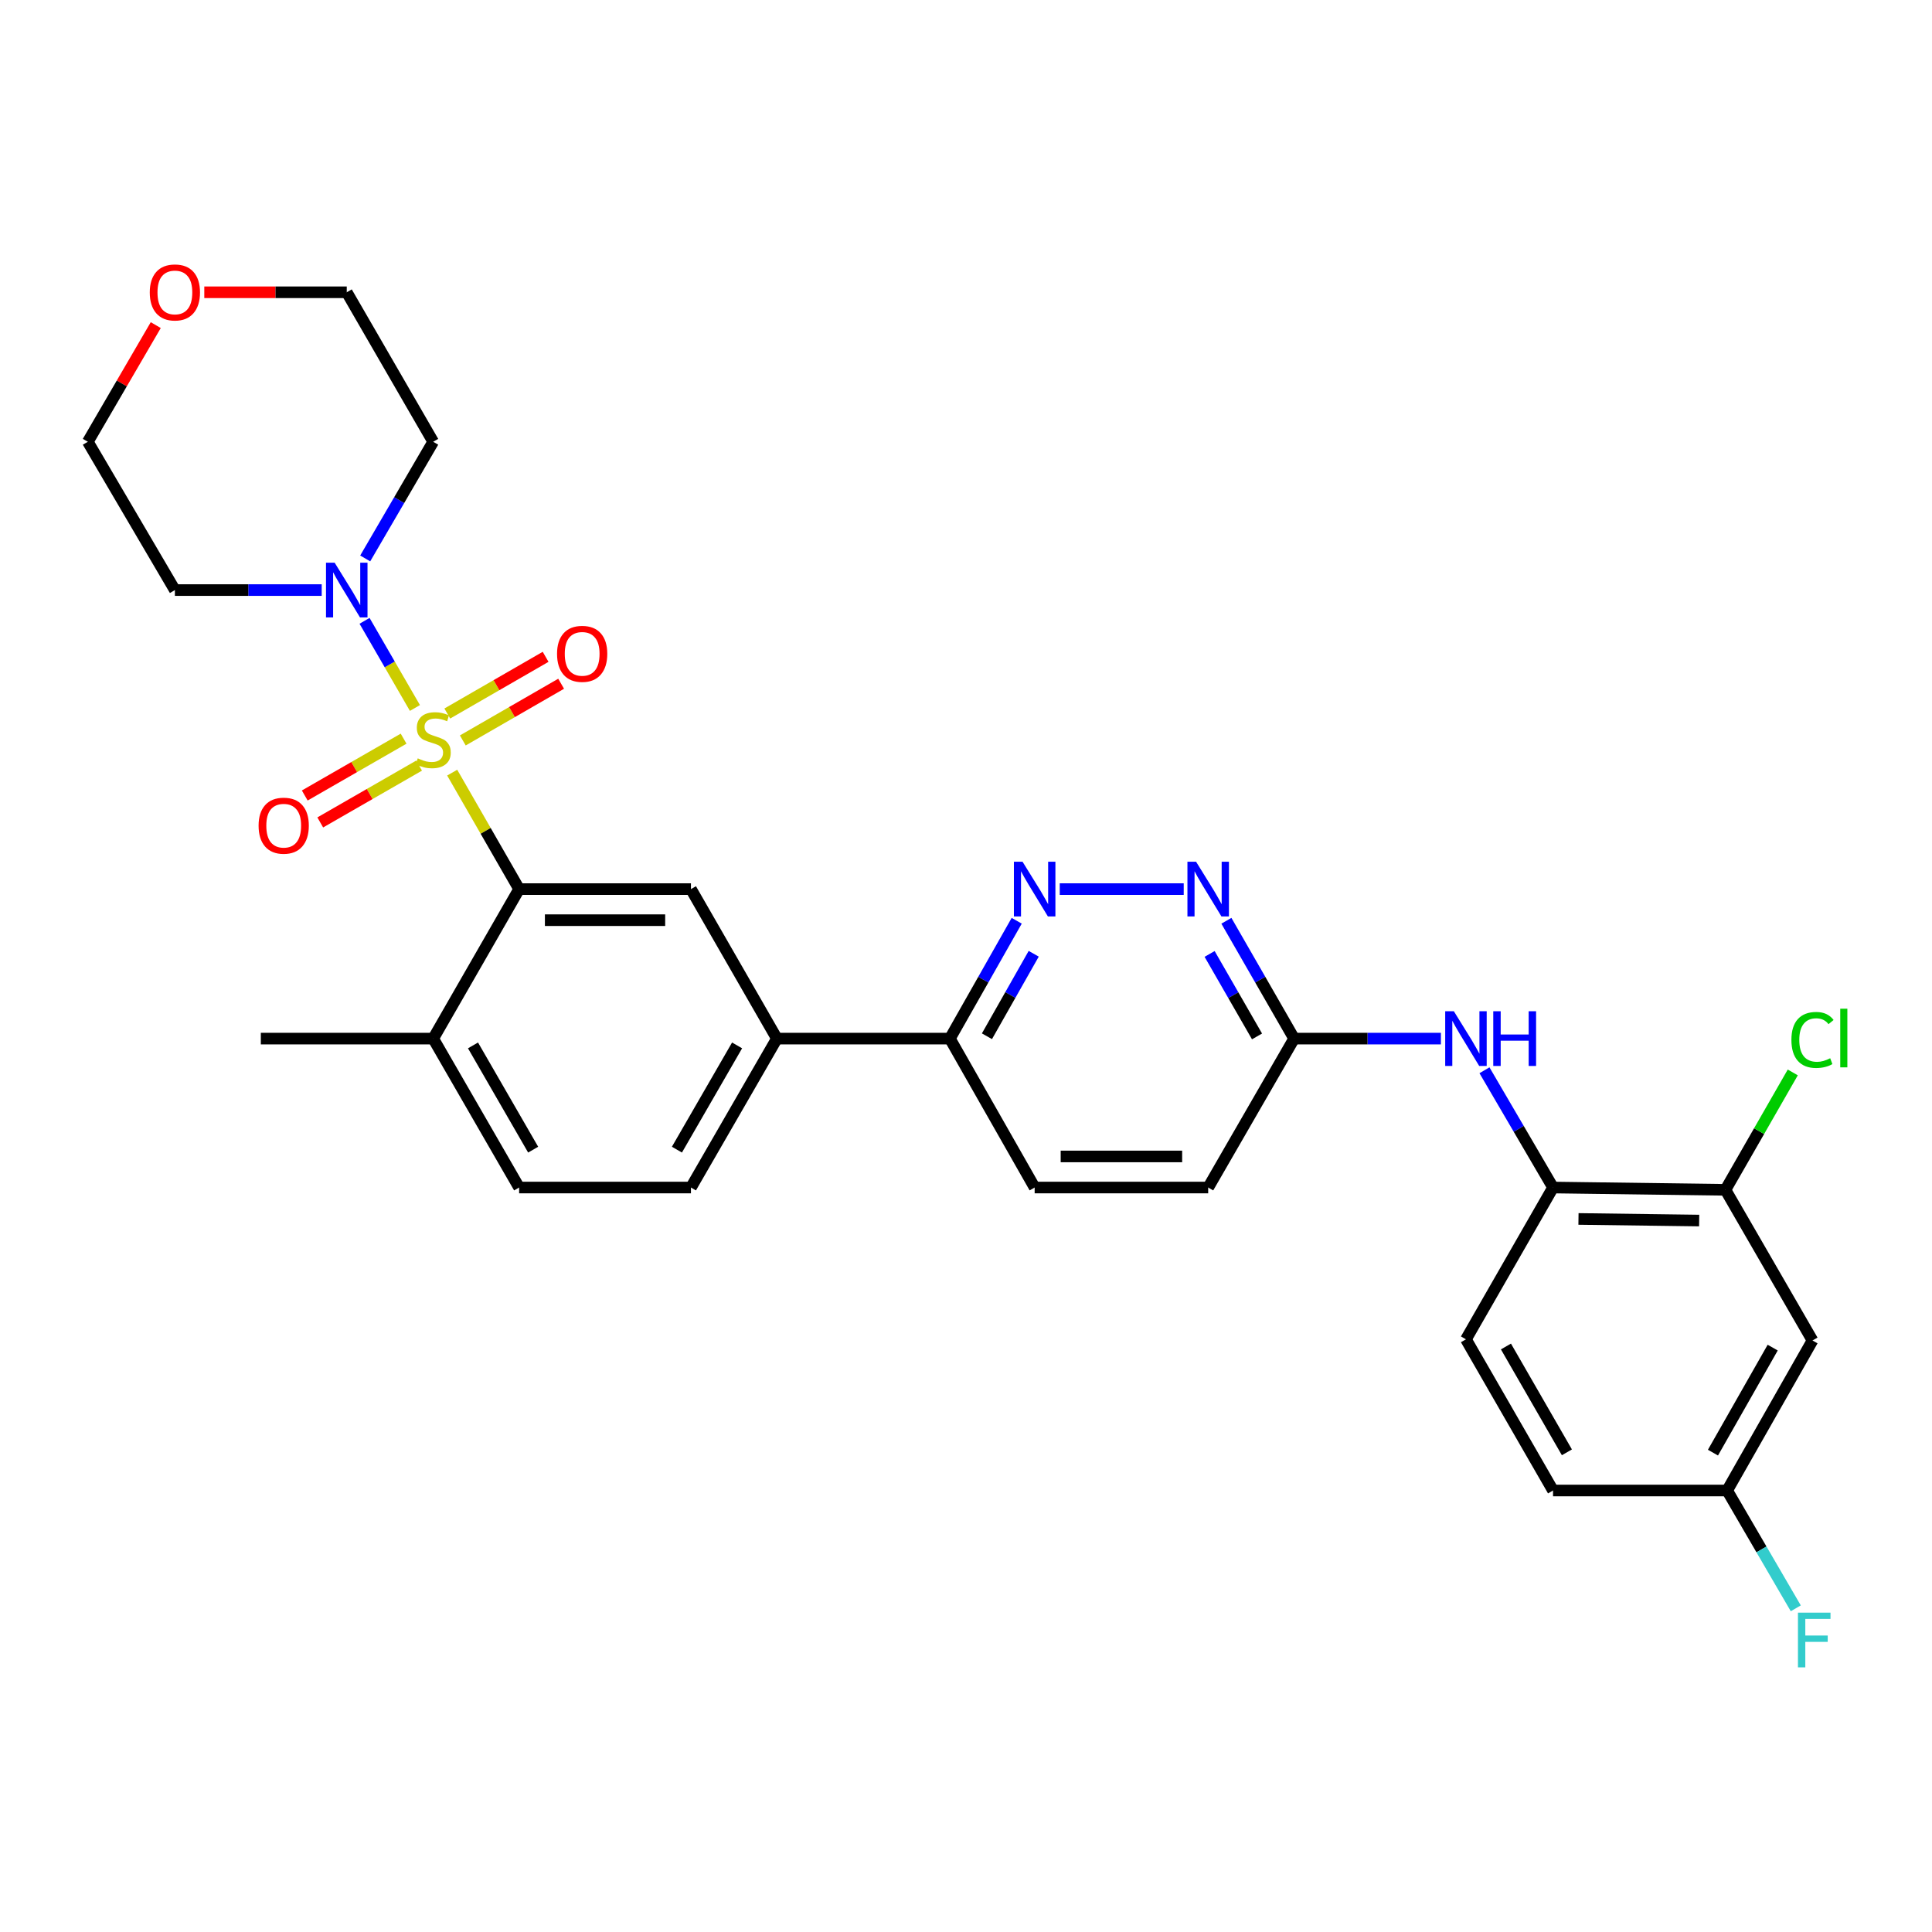 <?xml version='1.0' encoding='iso-8859-1'?>
<svg version='1.1' baseProfile='full'
              xmlns='http://www.w3.org/2000/svg'
                      xmlns:rdkit='http://www.rdkit.org/xml'
                      xmlns:xlink='http://www.w3.org/1999/xlink'
                  xml:space='preserve'
width='1000px' height='1000px' viewBox='0 0 1000 1000'>
<!-- END OF HEADER -->
<rect style='opacity:1.0;fill:#FFFFFF;stroke:none' width='1000' height='1000' x='0' y='0'> </rect>
<path class='bond-0' d='M 234.057,399.914 L 251.379,430.057' style='fill:none;fill-rule:evenodd;stroke:#CCCC00;stroke-width:6px;stroke-linecap:butt;stroke-linejoin:miter;stroke-opacity:1' />
<path class='bond-0' d='M 251.379,430.057 L 268.7,460.199' style='fill:none;fill-rule:evenodd;stroke:#000000;stroke-width:6px;stroke-linecap:butt;stroke-linejoin:miter;stroke-opacity:1' />
<path class='bond-1' d='M 214.767,366.448 L 201.727,343.897' style='fill:none;fill-rule:evenodd;stroke:#CCCC00;stroke-width:6px;stroke-linecap:butt;stroke-linejoin:miter;stroke-opacity:1' />
<path class='bond-1' d='M 201.727,343.897 L 188.687,321.346' style='fill:none;fill-rule:evenodd;stroke:#0000FF;stroke-width:6px;stroke-linecap:butt;stroke-linejoin:miter;stroke-opacity:1' />
<path class='bond-8' d='M 208.904,382.333 L 183.323,397.039' style='fill:none;fill-rule:evenodd;stroke:#CCCC00;stroke-width:6px;stroke-linecap:butt;stroke-linejoin:miter;stroke-opacity:1' />
<path class='bond-8' d='M 183.323,397.039 L 157.742,411.746' style='fill:none;fill-rule:evenodd;stroke:#FF0000;stroke-width:6px;stroke-linecap:butt;stroke-linejoin:miter;stroke-opacity:1' />
<path class='bond-8' d='M 216.921,396.278 L 191.34,410.984' style='fill:none;fill-rule:evenodd;stroke:#CCCC00;stroke-width:6px;stroke-linecap:butt;stroke-linejoin:miter;stroke-opacity:1' />
<path class='bond-8' d='M 191.34,410.984 L 165.759,425.691' style='fill:none;fill-rule:evenodd;stroke:#FF0000;stroke-width:6px;stroke-linecap:butt;stroke-linejoin:miter;stroke-opacity:1' />
<path class='bond-9' d='M 239.547,383.251 L 264.996,368.577' style='fill:none;fill-rule:evenodd;stroke:#CCCC00;stroke-width:6px;stroke-linecap:butt;stroke-linejoin:miter;stroke-opacity:1' />
<path class='bond-9' d='M 264.996,368.577 L 290.445,353.903' style='fill:none;fill-rule:evenodd;stroke:#FF0000;stroke-width:6px;stroke-linecap:butt;stroke-linejoin:miter;stroke-opacity:1' />
<path class='bond-9' d='M 231.512,369.316 L 256.961,354.642' style='fill:none;fill-rule:evenodd;stroke:#CCCC00;stroke-width:6px;stroke-linecap:butt;stroke-linejoin:miter;stroke-opacity:1' />
<path class='bond-9' d='M 256.961,354.642 L 282.41,339.968' style='fill:none;fill-rule:evenodd;stroke:#FF0000;stroke-width:6px;stroke-linecap:butt;stroke-linejoin:miter;stroke-opacity:1' />
<path class='bond-2' d='M 268.7,460.199 L 357.634,460.199' style='fill:none;fill-rule:evenodd;stroke:#000000;stroke-width:6px;stroke-linecap:butt;stroke-linejoin:miter;stroke-opacity:1' />
<path class='bond-2' d='M 282.04,476.284 L 344.294,476.284' style='fill:none;fill-rule:evenodd;stroke:#000000;stroke-width:6px;stroke-linecap:butt;stroke-linejoin:miter;stroke-opacity:1' />
<path class='bond-14' d='M 268.7,460.199 L 224.224,537.578' style='fill:none;fill-rule:evenodd;stroke:#000000;stroke-width:6px;stroke-linecap:butt;stroke-linejoin:miter;stroke-opacity:1' />
<path class='bond-20' d='M 189.029,289.042 L 206.627,258.851' style='fill:none;fill-rule:evenodd;stroke:#0000FF;stroke-width:6px;stroke-linecap:butt;stroke-linejoin:miter;stroke-opacity:1' />
<path class='bond-20' d='M 206.627,258.851 L 224.224,228.661' style='fill:none;fill-rule:evenodd;stroke:#000000;stroke-width:6px;stroke-linecap:butt;stroke-linejoin:miter;stroke-opacity:1' />
<path class='bond-21' d='M 166.516,305.423 L 128.518,305.423' style='fill:none;fill-rule:evenodd;stroke:#0000FF;stroke-width:6px;stroke-linecap:butt;stroke-linejoin:miter;stroke-opacity:1' />
<path class='bond-21' d='M 128.518,305.423 L 90.52,305.423' style='fill:none;fill-rule:evenodd;stroke:#000000;stroke-width:6px;stroke-linecap:butt;stroke-linejoin:miter;stroke-opacity:1' />
<path class='bond-7' d='M 357.634,460.199 L 402.118,537.578' style='fill:none;fill-rule:evenodd;stroke:#000000;stroke-width:6px;stroke-linecap:butt;stroke-linejoin:miter;stroke-opacity:1' />
<path class='bond-3' d='M 526.246,476.583 L 508.953,507.081' style='fill:none;fill-rule:evenodd;stroke:#0000FF;stroke-width:6px;stroke-linecap:butt;stroke-linejoin:miter;stroke-opacity:1' />
<path class='bond-3' d='M 508.953,507.081 L 491.659,537.578' style='fill:none;fill-rule:evenodd;stroke:#000000;stroke-width:6px;stroke-linecap:butt;stroke-linejoin:miter;stroke-opacity:1' />
<path class='bond-3' d='M 535.05,493.666 L 522.945,515.015' style='fill:none;fill-rule:evenodd;stroke:#0000FF;stroke-width:6px;stroke-linecap:butt;stroke-linejoin:miter;stroke-opacity:1' />
<path class='bond-3' d='M 522.945,515.015 L 510.84,536.363' style='fill:none;fill-rule:evenodd;stroke:#000000;stroke-width:6px;stroke-linecap:butt;stroke-linejoin:miter;stroke-opacity:1' />
<path class='bond-4' d='M 548.522,460.199 L 612.694,460.199' style='fill:none;fill-rule:evenodd;stroke:#0000FF;stroke-width:6px;stroke-linecap:butt;stroke-linejoin:miter;stroke-opacity:1' />
<path class='bond-32' d='M 634.778,476.591 L 652.309,507.084' style='fill:none;fill-rule:evenodd;stroke:#0000FF;stroke-width:6px;stroke-linecap:butt;stroke-linejoin:miter;stroke-opacity:1' />
<path class='bond-32' d='M 652.309,507.084 L 669.839,537.578' style='fill:none;fill-rule:evenodd;stroke:#000000;stroke-width:6px;stroke-linecap:butt;stroke-linejoin:miter;stroke-opacity:1' />
<path class='bond-32' d='M 626.092,493.756 L 638.364,515.101' style='fill:none;fill-rule:evenodd;stroke:#0000FF;stroke-width:6px;stroke-linecap:butt;stroke-linejoin:miter;stroke-opacity:1' />
<path class='bond-32' d='M 638.364,515.101 L 650.635,536.447' style='fill:none;fill-rule:evenodd;stroke:#000000;stroke-width:6px;stroke-linecap:butt;stroke-linejoin:miter;stroke-opacity:1' />
<path class='bond-5' d='M 745.81,537.578 L 707.825,537.578' style='fill:none;fill-rule:evenodd;stroke:#0000FF;stroke-width:6px;stroke-linecap:butt;stroke-linejoin:miter;stroke-opacity:1' />
<path class='bond-5' d='M 707.825,537.578 L 669.839,537.578' style='fill:none;fill-rule:evenodd;stroke:#000000;stroke-width:6px;stroke-linecap:butt;stroke-linejoin:miter;stroke-opacity:1' />
<path class='bond-6' d='M 768.358,553.971 L 786.103,584.316' style='fill:none;fill-rule:evenodd;stroke:#0000FF;stroke-width:6px;stroke-linecap:butt;stroke-linejoin:miter;stroke-opacity:1' />
<path class='bond-6' d='M 786.103,584.316 L 803.847,614.662' style='fill:none;fill-rule:evenodd;stroke:#000000;stroke-width:6px;stroke-linecap:butt;stroke-linejoin:miter;stroke-opacity:1' />
<path class='bond-10' d='M 803.847,614.662 L 893.085,615.851' style='fill:none;fill-rule:evenodd;stroke:#000000;stroke-width:6px;stroke-linecap:butt;stroke-linejoin:miter;stroke-opacity:1' />
<path class='bond-10' d='M 817.019,630.924 L 879.485,631.756' style='fill:none;fill-rule:evenodd;stroke:#000000;stroke-width:6px;stroke-linecap:butt;stroke-linejoin:miter;stroke-opacity:1' />
<path class='bond-16' d='M 803.847,614.662 L 758.773,693.23' style='fill:none;fill-rule:evenodd;stroke:#000000;stroke-width:6px;stroke-linecap:butt;stroke-linejoin:miter;stroke-opacity:1' />
<path class='bond-12' d='M 402.118,537.578 L 491.659,537.578' style='fill:none;fill-rule:evenodd;stroke:#000000;stroke-width:6px;stroke-linecap:butt;stroke-linejoin:miter;stroke-opacity:1' />
<path class='bond-31' d='M 402.118,537.578 L 357.634,614.662' style='fill:none;fill-rule:evenodd;stroke:#000000;stroke-width:6px;stroke-linecap:butt;stroke-linejoin:miter;stroke-opacity:1' />
<path class='bond-31' d='M 381.514,541.101 L 350.374,595.06' style='fill:none;fill-rule:evenodd;stroke:#000000;stroke-width:6px;stroke-linecap:butt;stroke-linejoin:miter;stroke-opacity:1' />
<path class='bond-13' d='M 893.085,615.851 L 938.15,693.829' style='fill:none;fill-rule:evenodd;stroke:#000000;stroke-width:6px;stroke-linecap:butt;stroke-linejoin:miter;stroke-opacity:1' />
<path class='bond-23' d='M 893.085,615.851 L 910.511,585.469' style='fill:none;fill-rule:evenodd;stroke:#000000;stroke-width:6px;stroke-linecap:butt;stroke-linejoin:miter;stroke-opacity:1' />
<path class='bond-23' d='M 910.511,585.469 L 927.938,555.088' style='fill:none;fill-rule:evenodd;stroke:#00CC00;stroke-width:6px;stroke-linecap:butt;stroke-linejoin:miter;stroke-opacity:1' />
<path class='bond-11' d='M 669.839,537.578 L 625.355,614.662' style='fill:none;fill-rule:evenodd;stroke:#000000;stroke-width:6px;stroke-linecap:butt;stroke-linejoin:miter;stroke-opacity:1' />
<path class='bond-19' d='M 491.659,537.578 L 535.536,614.662' style='fill:none;fill-rule:evenodd;stroke:#000000;stroke-width:6px;stroke-linecap:butt;stroke-linejoin:miter;stroke-opacity:1' />
<path class='bond-33' d='M 938.15,693.829 L 893.979,771.485' style='fill:none;fill-rule:evenodd;stroke:#000000;stroke-width:6px;stroke-linecap:butt;stroke-linejoin:miter;stroke-opacity:1' />
<path class='bond-33' d='M 917.543,697.524 L 886.623,751.883' style='fill:none;fill-rule:evenodd;stroke:#000000;stroke-width:6px;stroke-linecap:butt;stroke-linejoin:miter;stroke-opacity:1' />
<path class='bond-17' d='M 224.224,537.578 L 268.7,614.662' style='fill:none;fill-rule:evenodd;stroke:#000000;stroke-width:6px;stroke-linecap:butt;stroke-linejoin:miter;stroke-opacity:1' />
<path class='bond-17' d='M 244.828,541.102 L 275.961,595.061' style='fill:none;fill-rule:evenodd;stroke:#000000;stroke-width:6px;stroke-linecap:butt;stroke-linejoin:miter;stroke-opacity:1' />
<path class='bond-29' d='M 224.224,537.578 L 135.005,537.578' style='fill:none;fill-rule:evenodd;stroke:#000000;stroke-width:6px;stroke-linecap:butt;stroke-linejoin:miter;stroke-opacity:1' />
<path class='bond-15' d='M 357.634,614.662 L 268.7,614.662' style='fill:none;fill-rule:evenodd;stroke:#000000;stroke-width:6px;stroke-linecap:butt;stroke-linejoin:miter;stroke-opacity:1' />
<path class='bond-25' d='M 758.773,693.23 L 803.847,771.485' style='fill:none;fill-rule:evenodd;stroke:#000000;stroke-width:6px;stroke-linecap:butt;stroke-linejoin:miter;stroke-opacity:1' />
<path class='bond-25' d='M 779.473,696.94 L 811.025,751.718' style='fill:none;fill-rule:evenodd;stroke:#000000;stroke-width:6px;stroke-linecap:butt;stroke-linejoin:miter;stroke-opacity:1' />
<path class='bond-18' d='M 80.62,168.28 L 63.037,198.471' style='fill:none;fill-rule:evenodd;stroke:#FF0000;stroke-width:6px;stroke-linecap:butt;stroke-linejoin:miter;stroke-opacity:1' />
<path class='bond-18' d='M 63.037,198.471 L 45.455,228.661' style='fill:none;fill-rule:evenodd;stroke:#000000;stroke-width:6px;stroke-linecap:butt;stroke-linejoin:miter;stroke-opacity:1' />
<path class='bond-30' d='M 105.744,151.282 L 142.612,151.282' style='fill:none;fill-rule:evenodd;stroke:#FF0000;stroke-width:6px;stroke-linecap:butt;stroke-linejoin:miter;stroke-opacity:1' />
<path class='bond-30' d='M 142.612,151.282 L 179.48,151.282' style='fill:none;fill-rule:evenodd;stroke:#000000;stroke-width:6px;stroke-linecap:butt;stroke-linejoin:miter;stroke-opacity:1' />
<path class='bond-24' d='M 535.536,614.662 L 625.355,614.662' style='fill:none;fill-rule:evenodd;stroke:#000000;stroke-width:6px;stroke-linecap:butt;stroke-linejoin:miter;stroke-opacity:1' />
<path class='bond-24' d='M 549.009,598.577 L 611.882,598.577' style='fill:none;fill-rule:evenodd;stroke:#000000;stroke-width:6px;stroke-linecap:butt;stroke-linejoin:miter;stroke-opacity:1' />
<path class='bond-27' d='M 224.224,228.661 L 179.48,151.282' style='fill:none;fill-rule:evenodd;stroke:#000000;stroke-width:6px;stroke-linecap:butt;stroke-linejoin:miter;stroke-opacity:1' />
<path class='bond-28' d='M 90.52,305.423 L 45.455,228.661' style='fill:none;fill-rule:evenodd;stroke:#000000;stroke-width:6px;stroke-linecap:butt;stroke-linejoin:miter;stroke-opacity:1' />
<path class='bond-22' d='M 893.979,771.485 L 803.847,771.485' style='fill:none;fill-rule:evenodd;stroke:#000000;stroke-width:6px;stroke-linecap:butt;stroke-linejoin:miter;stroke-opacity:1' />
<path class='bond-26' d='M 893.979,771.485 L 911.736,801.975' style='fill:none;fill-rule:evenodd;stroke:#000000;stroke-width:6px;stroke-linecap:butt;stroke-linejoin:miter;stroke-opacity:1' />
<path class='bond-26' d='M 911.736,801.975 L 929.493,832.465' style='fill:none;fill-rule:evenodd;stroke:#33CCCC;stroke-width:6px;stroke-linecap:butt;stroke-linejoin:miter;stroke-opacity:1' />
<path  class='atom-0' d='M 216.224 392.522
Q 216.544 392.642, 217.864 393.202
Q 219.184 393.762, 220.624 394.122
Q 222.104 394.442, 223.544 394.442
Q 226.224 394.442, 227.784 393.162
Q 229.344 391.842, 229.344 389.562
Q 229.344 388.002, 228.544 387.042
Q 227.784 386.082, 226.584 385.562
Q 225.384 385.042, 223.384 384.442
Q 220.864 383.682, 219.344 382.962
Q 217.864 382.242, 216.784 380.722
Q 215.744 379.202, 215.744 376.642
Q 215.744 373.082, 218.144 370.882
Q 220.584 368.682, 225.384 368.682
Q 228.664 368.682, 232.384 370.242
L 231.464 373.322
Q 228.064 371.922, 225.504 371.922
Q 222.744 371.922, 221.224 373.082
Q 219.704 374.202, 219.744 376.162
Q 219.744 377.682, 220.504 378.602
Q 221.304 379.522, 222.424 380.042
Q 223.584 380.562, 225.504 381.162
Q 228.064 381.962, 229.584 382.762
Q 231.104 383.562, 232.184 385.202
Q 233.304 386.802, 233.304 389.562
Q 233.304 393.482, 230.664 395.602
Q 228.064 397.682, 223.704 397.682
Q 221.184 397.682, 219.264 397.122
Q 217.384 396.602, 215.144 395.682
L 216.224 392.522
' fill='#CCCC00'/>
<path  class='atom-2' d='M 173.22 291.263
L 182.5 306.263
Q 183.42 307.743, 184.9 310.423
Q 186.38 313.103, 186.46 313.263
L 186.46 291.263
L 190.22 291.263
L 190.22 319.583
L 186.34 319.583
L 176.38 303.183
Q 175.22 301.263, 173.98 299.063
Q 172.78 296.863, 172.42 296.183
L 172.42 319.583
L 168.74 319.583
L 168.74 291.263
L 173.22 291.263
' fill='#0000FF'/>
<path  class='atom-4' d='M 529.276 446.039
L 538.556 461.039
Q 539.476 462.519, 540.956 465.199
Q 542.436 467.879, 542.516 468.039
L 542.516 446.039
L 546.276 446.039
L 546.276 474.359
L 542.396 474.359
L 532.436 457.959
Q 531.276 456.039, 530.036 453.839
Q 528.836 451.639, 528.476 450.959
L 528.476 474.359
L 524.796 474.359
L 524.796 446.039
L 529.276 446.039
' fill='#0000FF'/>
<path  class='atom-5' d='M 619.095 446.039
L 628.375 461.039
Q 629.295 462.519, 630.775 465.199
Q 632.255 467.879, 632.335 468.039
L 632.335 446.039
L 636.095 446.039
L 636.095 474.359
L 632.215 474.359
L 622.255 457.959
Q 621.095 456.039, 619.855 453.839
Q 618.655 451.639, 618.295 450.959
L 618.295 474.359
L 614.615 474.359
L 614.615 446.039
L 619.095 446.039
' fill='#0000FF'/>
<path  class='atom-6' d='M 752.513 523.418
L 761.793 538.418
Q 762.713 539.898, 764.193 542.578
Q 765.673 545.258, 765.753 545.418
L 765.753 523.418
L 769.513 523.418
L 769.513 551.738
L 765.633 551.738
L 755.673 535.338
Q 754.513 533.418, 753.273 531.218
Q 752.073 529.018, 751.713 528.338
L 751.713 551.738
L 748.033 551.738
L 748.033 523.418
L 752.513 523.418
' fill='#0000FF'/>
<path  class='atom-6' d='M 772.913 523.418
L 776.753 523.418
L 776.753 535.458
L 791.233 535.458
L 791.233 523.418
L 795.073 523.418
L 795.073 551.738
L 791.233 551.738
L 791.233 538.658
L 776.753 538.658
L 776.753 551.738
L 772.913 551.738
L 772.913 523.418
' fill='#0000FF'/>
<path  class='atom-9' d='M 133.845 427.367
Q 133.845 420.567, 137.205 416.767
Q 140.565 412.967, 146.845 412.967
Q 153.125 412.967, 156.485 416.767
Q 159.845 420.567, 159.845 427.367
Q 159.845 434.247, 156.445 438.167
Q 153.045 442.047, 146.845 442.047
Q 140.605 442.047, 137.205 438.167
Q 133.845 434.287, 133.845 427.367
M 146.845 438.847
Q 151.165 438.847, 153.485 435.967
Q 155.845 433.047, 155.845 427.367
Q 155.845 421.807, 153.485 419.007
Q 151.165 416.167, 146.845 416.167
Q 142.525 416.167, 140.165 418.967
Q 137.845 421.767, 137.845 427.367
Q 137.845 433.087, 140.165 435.967
Q 142.525 438.847, 146.845 438.847
' fill='#FF0000'/>
<path  class='atom-10' d='M 288.326 338.424
Q 288.326 331.624, 291.686 327.824
Q 295.046 324.024, 301.326 324.024
Q 307.606 324.024, 310.966 327.824
Q 314.326 331.624, 314.326 338.424
Q 314.326 345.304, 310.926 349.224
Q 307.526 353.104, 301.326 353.104
Q 295.086 353.104, 291.686 349.224
Q 288.326 345.344, 288.326 338.424
M 301.326 349.904
Q 305.646 349.904, 307.966 347.024
Q 310.326 344.104, 310.326 338.424
Q 310.326 332.864, 307.966 330.064
Q 305.646 327.224, 301.326 327.224
Q 297.006 327.224, 294.646 330.024
Q 292.326 332.824, 292.326 338.424
Q 292.326 344.144, 294.646 347.024
Q 297.006 349.904, 301.326 349.904
' fill='#FF0000'/>
<path  class='atom-19' d='M 77.52 151.362
Q 77.52 144.562, 80.88 140.762
Q 84.24 136.962, 90.52 136.962
Q 96.8 136.962, 100.16 140.762
Q 103.52 144.562, 103.52 151.362
Q 103.52 158.242, 100.12 162.162
Q 96.72 166.042, 90.52 166.042
Q 84.28 166.042, 80.88 162.162
Q 77.52 158.282, 77.52 151.362
M 90.52 162.842
Q 94.84 162.842, 97.16 159.962
Q 99.52 157.042, 99.52 151.362
Q 99.52 145.802, 97.16 143.002
Q 94.84 140.162, 90.52 140.162
Q 86.2 140.162, 83.84 142.962
Q 81.52 145.762, 81.52 151.362
Q 81.52 157.082, 83.84 159.962
Q 86.2 162.842, 90.52 162.842
' fill='#FF0000'/>
<path  class='atom-24' d='M 927.23 538.263
Q 927.23 531.223, 930.51 527.543
Q 933.83 523.823, 940.11 523.823
Q 945.95 523.823, 949.07 527.943
L 946.43 530.103
Q 944.15 527.103, 940.11 527.103
Q 935.83 527.103, 933.55 529.983
Q 931.31 532.823, 931.31 538.263
Q 931.31 543.863, 933.63 546.743
Q 935.99 549.623, 940.55 549.623
Q 943.67 549.623, 947.31 547.743
L 948.43 550.743
Q 946.95 551.703, 944.71 552.263
Q 942.47 552.823, 939.99 552.823
Q 933.83 552.823, 930.51 549.063
Q 927.23 545.303, 927.23 538.263
' fill='#00CC00'/>
<path  class='atom-24' d='M 952.51 522.103
L 956.19 522.103
L 956.19 552.463
L 952.51 552.463
L 952.51 522.103
' fill='#00CC00'/>
<path  class='atom-27' d='M 930.624 834.704
L 947.464 834.704
L 947.464 837.944
L 934.424 837.944
L 934.424 846.544
L 946.024 846.544
L 946.024 849.824
L 934.424 849.824
L 934.424 863.024
L 930.624 863.024
L 930.624 834.704
' fill='#33CCCC'/>
</svg>
